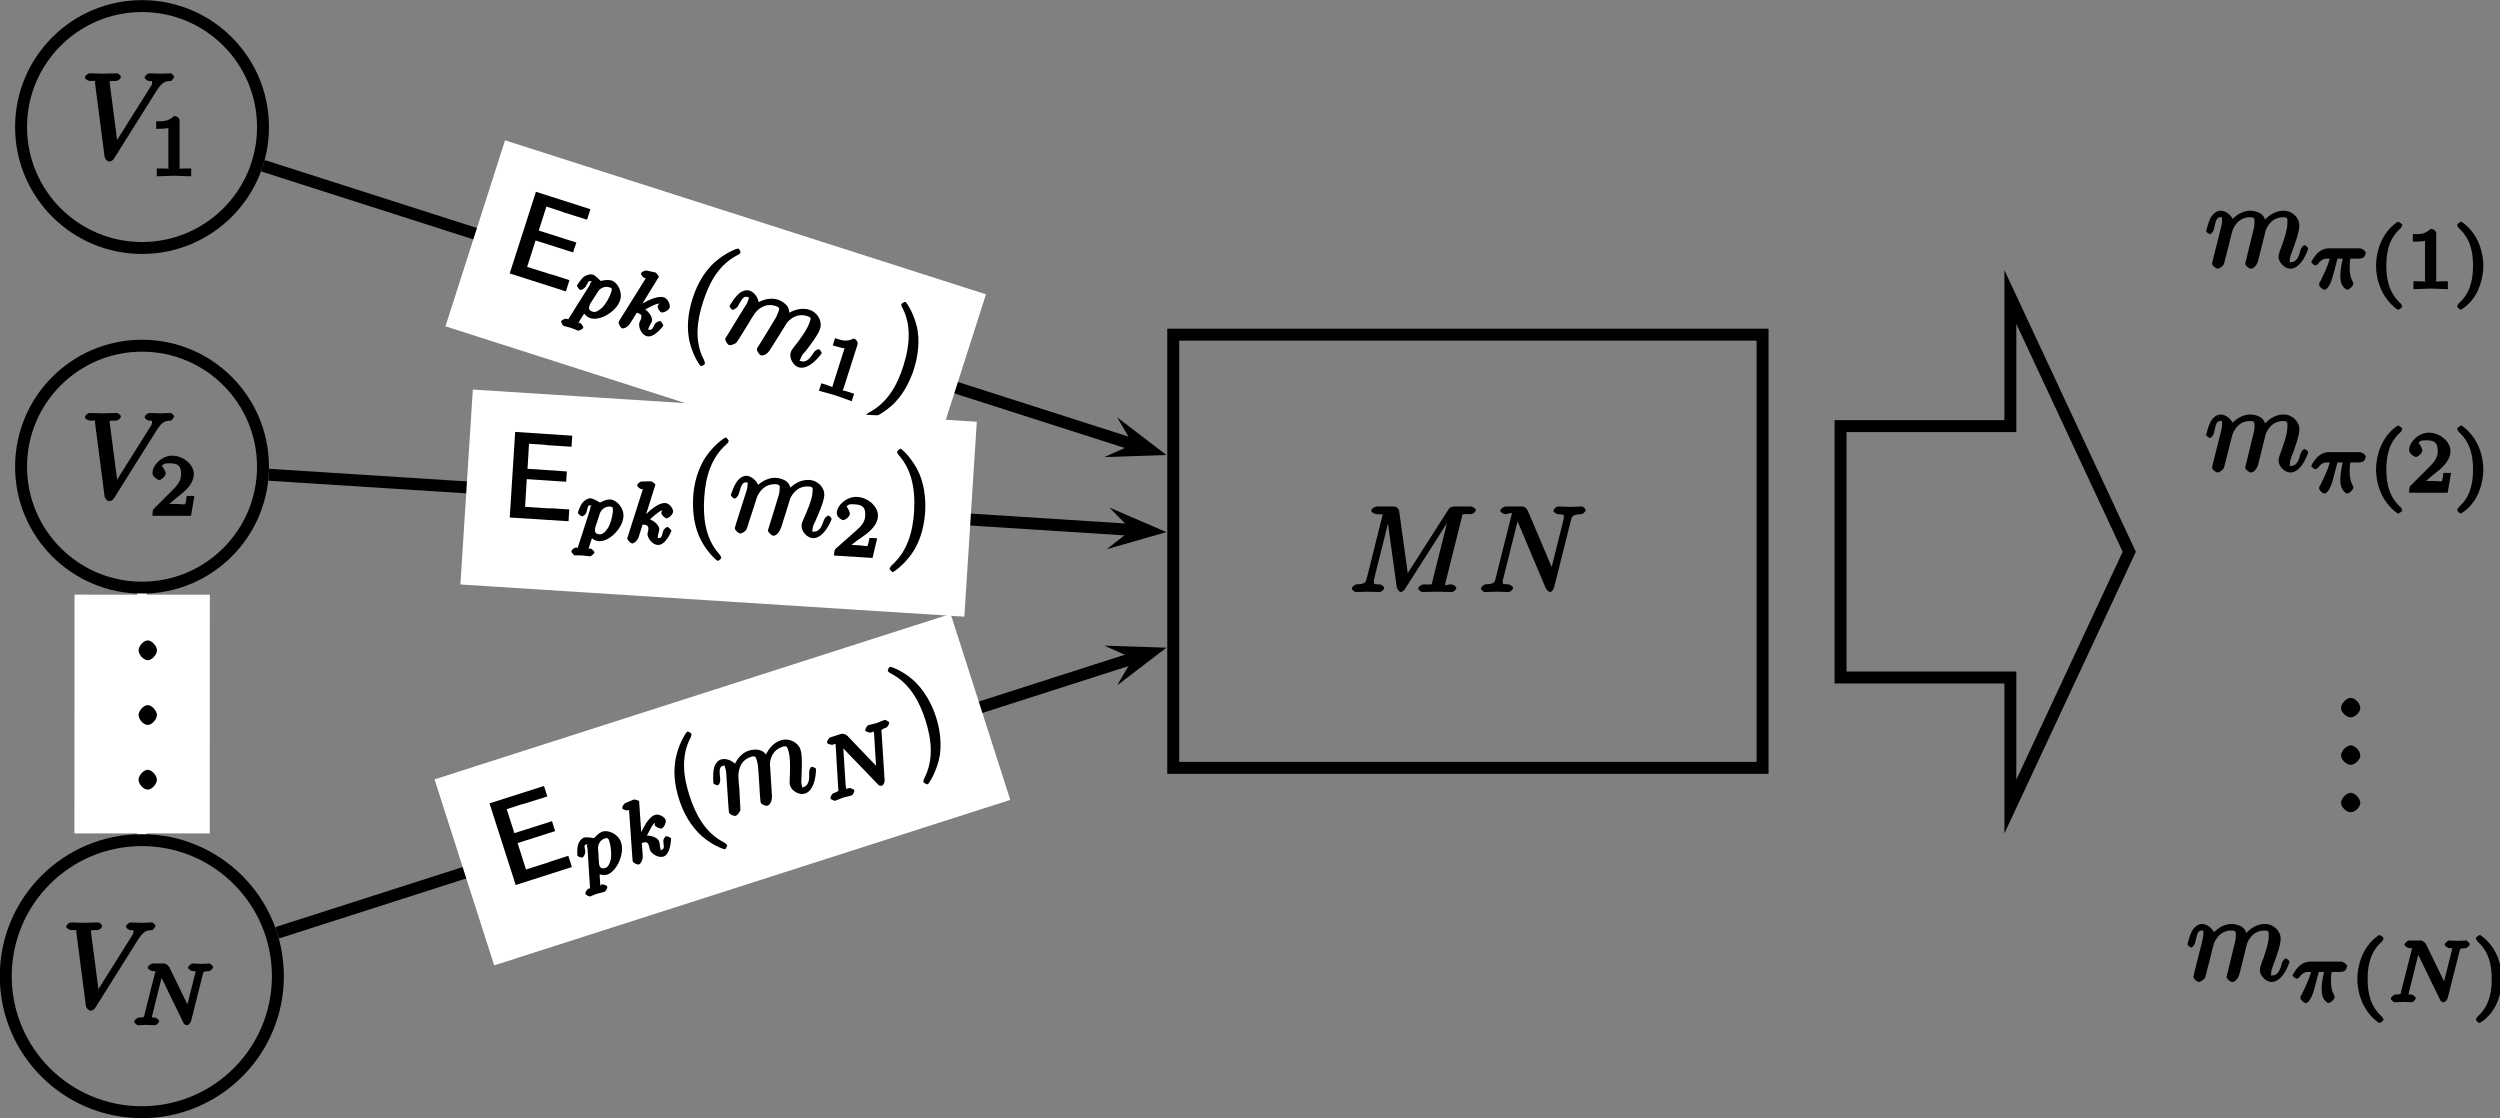 <?xml version="1.0" encoding="UTF-8"?>
<svg xmlns="http://www.w3.org/2000/svg" xmlns:xlink="http://www.w3.org/1999/xlink" width="208.64pt" height="93.31pt" viewBox="0 0 208.64 93.31" version="1.1">
<rect x="0" y="0" width="208.64" height="93.31" fill="#808080" stroke="none"/>
<defs>
<g>
<symbol overflow="visible" id="glyph0-0">
<path style="stroke:none;" d=""/>
</symbol>
<symbol overflow="visible" id="glyph0-1">
<path style="stroke:none;" d="M 9.406 -6.203 C 9.484 -6.562 9.344 -6.5 10.094 -6.5 C 10.312 -6.5 10.578 -6.656 10.578 -6.859 C 10.578 -6.969 10.312 -7.141 10.141 -7.141 L 8.828 -7.141 C 8.562 -7.141 8.422 -7.094 8.297 -6.891 L 4.672 -1.219 L 4.969 -1.094 L 4.188 -6.734 C 4.156 -6.969 3.969 -7.141 3.703 -7.141 L 2.344 -7.141 C 2.156 -7.141 1.859 -6.969 1.859 -6.781 C 1.859 -6.656 2.141 -6.5 2.328 -6.5 C 2.469 -6.5 2.641 -6.484 2.766 -6.484 C 2.922 -6.453 2.797 -6.594 2.797 -6.484 C 2.797 -6.438 2.797 -6.406 2.766 -6.297 L 1.5 -1.219 C 1.391 -0.812 1.406 -0.672 0.594 -0.641 C 0.547 -0.641 0.234 -0.453 0.234 -0.281 C 0.234 -0.188 0.484 0 0.562 0 C 0.875 0 1.219 -0.031 1.562 -0.031 C 1.891 -0.031 2.25 0 2.578 0 C 2.625 0 2.938 -0.156 2.938 -0.359 C 2.938 -0.469 2.656 -0.641 2.578 -0.641 C 2.016 -0.641 2.078 -0.672 2.078 -0.906 C 2.078 -0.984 2.078 -1.031 2.109 -1.141 L 3.422 -6.406 L 3.156 -6.406 L 3.984 -0.391 C 4 -0.266 4.203 0 4.312 0 C 4.422 0 4.609 -0.156 4.656 -0.234 L 8.641 -6.484 L 8.359 -6.484 L 6.969 -0.938 C 6.875 -0.547 7.031 -0.641 6.234 -0.641 C 6.078 -0.641 5.781 -0.469 5.781 -0.281 C 5.781 -0.156 6.078 0 6.109 0 C 6.391 0 7.062 -0.031 7.344 -0.031 C 7.75 -0.031 8.188 0 8.594 0 C 8.656 0 8.953 -0.156 8.953 -0.359 C 8.953 -0.469 8.688 -0.641 8.5 -0.641 C 8.141 -0.641 8.031 -0.469 8.031 -0.641 C 8.031 -0.688 8.031 -0.703 8.078 -0.891 Z M 9.406 -6.203 "/>
</symbol>
<symbol overflow="visible" id="glyph0-2">
<path style="stroke:none;" d="M 7.703 -5.922 C 7.812 -6.312 7.812 -6.469 8.609 -6.5 C 8.656 -6.5 8.953 -6.672 8.953 -6.859 C 8.953 -6.875 8.781 -7.141 8.656 -7.141 C 8.328 -7.141 7.969 -7.109 7.641 -7.109 C 7.312 -7.109 6.953 -7.141 6.625 -7.141 C 6.562 -7.141 6.266 -6.969 6.266 -6.766 C 6.266 -6.656 6.547 -6.5 6.625 -6.5 C 7.203 -6.484 7.125 -6.438 7.125 -6.219 C 7.125 -6.188 7.109 -6.047 7.094 -6.016 L 5.984 -1.578 L 6.328 -1.578 L 4.125 -6.781 C 4.047 -6.953 3.875 -7.141 3.641 -7.141 L 2.297 -7.141 C 2.109 -7.141 1.828 -6.969 1.828 -6.766 C 1.828 -6.656 2.109 -6.5 2.297 -6.5 C 2.344 -6.5 2.797 -6.656 2.797 -6.562 L 1.453 -1.219 C 1.359 -0.812 1.359 -0.672 0.562 -0.641 C 0.5 -0.641 0.203 -0.453 0.203 -0.266 C 0.203 -0.203 0.438 0 0.516 0 C 0.844 0 1.188 -0.031 1.516 -0.031 C 1.859 -0.031 2.219 0 2.547 0 C 2.594 0 2.891 -0.156 2.891 -0.359 C 2.891 -0.453 2.625 -0.641 2.516 -0.641 C 1.938 -0.656 2.031 -0.703 2.031 -0.906 C 2.031 -0.984 2.047 -1.031 2.078 -1.141 L 3.391 -6.406 L 3.094 -6.297 C 3.125 -6.234 3.125 -6.203 3.172 -6.125 L 5.609 -0.344 C 5.688 -0.172 5.891 0 5.984 0 C 6.094 0 6.266 -0.188 6.312 -0.375 Z M 7.703 -5.922 "/>
</symbol>
<symbol overflow="visible" id="glyph0-3">
<path style="stroke:none;" d="M 6.375 -5.719 C 6.875 -6.5 7.172 -6.484 7.531 -6.5 C 7.656 -6.516 7.828 -6.844 7.828 -6.844 C 7.828 -6.922 7.609 -7.141 7.531 -7.141 C 7.281 -7.141 6.984 -7.109 6.719 -7.109 C 6.391 -7.109 6.047 -7.141 5.734 -7.141 C 5.672 -7.141 5.359 -6.969 5.359 -6.781 C 5.359 -6.672 5.625 -6.5 5.703 -6.5 C 5.969 -6.484 5.984 -6.547 5.984 -6.328 C 5.984 -6.188 5.828 -5.969 5.828 -5.984 L 2.828 -1.203 L 3.125 -1.094 L 2.438 -6.359 C 2.438 -6.531 2.5 -6.5 2.953 -6.5 C 3.094 -6.5 3.375 -6.656 3.375 -6.859 C 3.375 -6.953 3.125 -7.141 3.078 -7.141 C 2.672 -7.141 2.25 -7.109 1.828 -7.109 C 1.656 -7.109 1.469 -7.125 1.281 -7.125 C 1.109 -7.125 0.922 -7.141 0.75 -7.141 C 0.672 -7.141 0.375 -6.969 0.375 -6.781 C 0.375 -6.656 0.641 -6.5 0.812 -6.5 C 1.359 -6.5 1.203 -6.562 1.219 -6.312 L 2.016 -0.172 C 2.047 0.031 2.266 0.219 2.391 0.219 C 2.547 0.219 2.719 0.125 2.797 -0.016 Z M 6.375 -5.719 "/>
</symbol>
<symbol overflow="visible" id="glyph0-4">
<path style="stroke:none;" d="M 0.703 -0.75 C 0.672 -0.594 0.609 -0.375 0.609 -0.312 C 0.609 -0.141 0.922 0.109 1.078 0.109 C 1.203 0.109 1.547 -0.125 1.594 -0.281 C 1.578 -0.234 1.75 -0.812 1.797 -1.062 L 2.031 -1.969 C 2.078 -2.188 2.141 -2.406 2.188 -2.625 C 2.234 -2.797 2.312 -3.094 2.328 -3.125 C 2.469 -3.438 2.828 -4.188 3.781 -4.188 C 4.234 -4.188 4.141 -3.984 4.141 -3.656 C 4.141 -3.406 4.062 -3.125 3.984 -2.828 L 3.703 -1.672 L 3.516 -0.906 C 3.469 -0.703 3.375 -0.375 3.375 -0.312 C 3.375 -0.141 3.703 0.109 3.844 0.109 C 4.156 0.109 4.391 -0.297 4.469 -0.625 C 4.609 -1.172 4.969 -2.625 5.062 -3.016 C 5.094 -3.156 5.453 -4.188 6.547 -4.188 C 6.969 -4.188 6.891 -4 6.891 -3.656 C 6.891 -3.078 6.484 -1.938 6.281 -1.422 C 6.188 -1.172 6.156 -1.062 6.156 -0.875 C 6.156 -0.406 6.672 0.109 7.141 0.109 C 8.078 0.109 8.625 -1.5 8.625 -1.578 C 8.625 -1.688 8.359 -1.859 8.328 -1.859 C 8.234 -1.859 8.062 -1.656 8 -1.5 C 7.859 -0.984 7.719 -0.438 7.172 -0.438 C 7 -0.438 7.094 -0.375 7.094 -0.594 C 7.094 -0.844 7.188 -1.094 7.281 -1.312 C 7.469 -1.828 7.891 -2.938 7.891 -3.5 C 7.891 -4.141 7.312 -4.734 6.562 -4.734 C 5.828 -4.734 5.188 -4.25 4.812 -3.719 L 5.109 -3.594 C 5.109 -3.734 5.031 -4.188 4.75 -4.422 C 4.5 -4.641 4.062 -4.734 3.812 -4.734 C 2.906 -4.734 2.297 -4.047 2.125 -3.812 L 2.422 -3.703 C 2.375 -4.266 1.781 -4.734 1.328 -4.734 C 0.875 -4.734 0.562 -4.297 0.469 -4.109 C 0.297 -3.766 0.109 -3.062 0.109 -3.031 C 0.109 -2.938 0.391 -2.766 0.406 -2.766 C 0.516 -2.766 0.688 -2.938 0.75 -3.156 C 0.922 -3.875 0.953 -4.188 1.312 -4.188 C 1.469 -4.188 1.438 -4.266 1.438 -3.891 C 1.438 -3.672 1.406 -3.562 1.281 -3.047 Z M 0.703 -0.75 "/>
</symbol>
<symbol overflow="visible" id="glyph1-0">
<path style="stroke:none;" d=""/>
</symbol>
<symbol overflow="visible" id="glyph1-1">
<path style="stroke:none;" d="M 2.516 -4.625 C 2.516 -4.812 2.328 -5.016 2.047 -5.016 C 1.547 -4.516 1.047 -4.578 0.562 -4.578 L 0.562 -3.938 C 0.922 -3.938 1.516 -3.984 1.578 -4.016 L 1.578 -0.766 C 1.578 -0.531 1.766 -0.641 1.078 -0.641 L 0.609 -0.641 L 0.609 0.016 C 0.938 0 1.797 -0.031 2.047 -0.031 C 2.266 -0.031 3.141 0 3.484 0.016 L 3.484 -0.641 L 3.031 -0.641 C 2.328 -0.641 2.516 -0.531 2.516 -0.766 Z M 2.516 -4.625 "/>
</symbol>
<symbol overflow="visible" id="glyph1-2">
<path style="stroke:none;" d="M 3.516 -1.656 L 3.109 -1.656 C 3.062 -1.312 3.047 -1.031 2.969 -0.969 C 2.906 -0.922 2.516 -0.984 2.406 -0.984 L 1.125 -0.984 L 1.266 -0.641 C 2 -1.297 2.234 -1.484 2.656 -1.812 C 3.172 -2.234 3.703 -2.797 3.703 -3.469 C 3.703 -4.312 2.781 -5.016 1.891 -5.016 C 1.031 -5.016 0.25 -4.219 0.25 -3.578 C 0.25 -3.219 0.734 -2.984 0.812 -2.984 C 0.969 -2.984 1.359 -3.297 1.359 -3.547 C 1.359 -3.672 1.125 -4.125 1.031 -4.125 C 1.172 -4.422 1.453 -4.375 1.781 -4.375 C 2.484 -4.375 2.641 -4.031 2.641 -3.469 C 2.641 -2.859 2.266 -2.516 2.047 -2.266 L 0.375 -0.594 C 0.297 -0.531 0.25 -0.391 0.25 0 L 3.469 0 L 3.75 -1.656 Z M 3.516 -1.656 "/>
</symbol>
<symbol overflow="visible" id="glyph1-3">
<path style="stroke:none;" d="M 2.328 -5.547 C 1.016 -4.625 0.609 -3.016 0.609 -1.938 C 0.609 -0.969 0.953 0.703 2.422 1.734 C 2.531 1.734 2.797 1.547 2.797 1.453 C 2.797 1.422 2.719 1.266 2.672 1.219 C 1.75 0.391 1.469 -0.672 1.469 -1.938 C 1.469 -3.812 2.125 -4.594 2.703 -5.109 C 2.719 -5.141 2.797 -5.297 2.797 -5.344 C 2.797 -5.422 2.531 -5.609 2.422 -5.609 Z M 2.328 -5.547 "/>
</symbol>
<symbol overflow="visible" id="glyph1-4">
<path style="stroke:none;" d="M 0.625 -5.609 C 0.578 -5.609 0.297 -5.422 0.297 -5.344 C 0.297 -5.297 0.375 -5.141 0.422 -5.094 C 1.016 -4.547 1.625 -3.75 1.625 -1.938 C 1.625 -0.484 1.234 0.484 0.484 1.156 C 0.359 1.281 0.297 1.422 0.297 1.453 C 0.297 1.484 0.516 1.734 0.578 1.734 C 0.672 1.734 1.469 1.219 1.922 0.344 C 2.234 -0.234 2.484 -1.125 2.484 -1.938 C 2.484 -2.922 2.141 -4.578 0.672 -5.609 Z M 0.625 -5.609 "/>
</symbol>
<symbol overflow="visible" id="glyph2-0">
<path style="stroke:none;" d=""/>
</symbol>
<symbol overflow="visible" id="glyph2-1">
<path style="stroke:none;" d="M 6 -4.188 C 6.062 -4.453 6 -4.5 6.547 -4.516 C 6.578 -4.516 6.875 -4.703 6.875 -4.859 C 6.875 -4.906 6.656 -5.156 6.578 -5.156 C 6.359 -5.156 6.094 -5.125 5.859 -5.125 C 5.688 -5.125 5.297 -5.156 5.125 -5.156 C 5.094 -5.156 4.781 -4.953 4.781 -4.797 C 4.781 -4.703 5.078 -4.516 5.141 -4.516 C 5.469 -4.5 5.391 -4.594 5.391 -4.422 C 5.391 -4.359 5.375 -4.328 5.359 -4.25 L 4.594 -1.219 L 4.984 -1.219 L 3.219 -4.844 C 3.156 -4.953 2.953 -5.156 2.781 -5.156 L 1.828 -5.156 C 1.703 -5.156 1.422 -4.953 1.422 -4.797 C 1.422 -4.703 1.688 -4.516 1.844 -4.516 C 1.984 -4.516 2.141 -4.5 2.062 -4.516 L 1.156 -0.938 C 1.094 -0.672 1.172 -0.656 0.625 -0.641 C 0.578 -0.641 0.281 -0.438 0.281 -0.297 C 0.281 -0.219 0.531 0 0.578 0 C 0.812 0 1.078 -0.031 1.312 -0.031 C 1.484 -0.031 1.875 0 2.047 0 C 2.125 0 2.375 -0.234 2.375 -0.344 C 2.375 -0.438 2.109 -0.641 2.031 -0.641 C 1.594 -0.656 1.781 -0.641 1.781 -0.734 C 1.781 -0.766 1.781 -0.797 1.812 -0.906 L 2.703 -4.484 L 2.312 -4.484 L 4.344 -0.312 L 4.406 -0.172 C 4.453 -0.062 4.625 0 4.703 0 C 4.812 0 5 -0.219 5.031 -0.344 Z M 6 -4.188 "/>
</symbol>
<symbol overflow="visible" id="glyph2-2">
<path style="stroke:none;" d="M 2.172 -2.531 L 2.75 -2.531 C 2.703 -2.312 2.547 -1.672 2.547 -1.125 C 2.547 -0.844 2.578 -0.656 2.625 -0.5 C 2.734 -0.156 3.016 0.062 3.125 0.062 C 3.297 0.062 3.641 -0.266 3.641 -0.438 C 3.641 -0.5 3.578 -0.656 3.531 -0.719 C 3.406 -0.984 3.328 -1.25 3.328 -1.812 C 3.328 -1.953 3.328 -2.234 3.391 -2.531 L 4.109 -2.531 C 4.234 -2.531 4.422 -2.578 4.5 -2.641 C 4.594 -2.703 4.672 -2.969 4.672 -3 C 4.672 -3.203 4.312 -3.391 4.188 -3.391 L 1.562 -3.391 C 1.281 -3.391 0.938 -3.266 0.625 -2.969 C 0.453 -2.812 0.125 -2.312 0.125 -2.25 C 0.125 -2.156 0.406 -1.969 0.438 -1.969 C 0.516 -1.969 0.641 -2.031 0.688 -2.094 C 1.047 -2.578 1.344 -2.531 1.5 -2.531 L 1.672 -2.531 C 1.516 -1.953 1.188 -1.266 1.062 -1.016 C 0.891 -0.625 0.875 -0.609 0.812 -0.547 C 0.781 -0.422 0.781 -0.391 0.781 -0.344 C 0.781 -0.234 1.047 0.062 1.219 0.062 C 1.484 0.062 1.75 -0.438 1.922 -1.062 L 2.312 -2.531 Z M 2.172 -2.531 "/>
</symbol>
<symbol overflow="visible" id="glyph3-0">
<path style="stroke:none;" d=""/>
</symbol>
<symbol overflow="visible" id="glyph3-1">
<path style="stroke:none;" d="M 3.125 2.484 C 3.469 2.484 3.891 2.016 3.891 1.656 C 3.891 1.312 3.469 0.828 3.125 0.828 C 2.766 0.828 2.359 1.312 2.359 1.656 C 2.359 2.016 2.766 2.484 3.125 2.484 Z M 3.125 2.484 "/>
</symbol>
<symbol overflow="visible" id="glyph4-0">
<path style="stroke:none;" d=""/>
</symbol>
<symbol overflow="visible" id="glyph4-1">
<path style="stroke:none;" d="M 6.062 -1.641 L 6.297 -2.344 L 3.156 -3.344 L 3.797 -5.344 L 4.953 -4.969 C 5.062 -4.938 5.188 -4.891 5.297 -4.844 L 7.188 -4.25 L 7.469 -5.125 L 2.922 -6.578 L 0.734 0.234 L 5.422 1.734 L 5.719 0.797 L 4.359 0.359 C 4.234 0.328 4.141 0.312 4.016 0.266 L 2.188 -0.312 L 2.891 -2.516 L 6.031 -1.516 Z M 6.062 -1.641 "/>
</symbol>
<symbol overflow="visible" id="glyph5-0">
<path style="stroke:none;" d=""/>
</symbol>
<symbol overflow="visible" id="glyph5-1">
<path style="stroke:none;" d="M 0.375 0.812 C 0.266 0.984 0.469 0.891 0.219 0.812 C 0.125 0.781 -0.203 0.891 -0.25 1.047 C -0.266 1.109 -0.109 1.391 -0.062 1.406 C 0.109 1.469 0.344 1.5 0.516 1.562 C 0.719 1.625 0.969 1.734 1.172 1.812 C 1.203 1.812 1.547 1.703 1.594 1.578 C 1.625 1.469 1.438 1.203 1.312 1.156 C 1.188 1.125 1.125 1.312 1.156 1.234 C 1.172 1.203 1.266 1.062 1.312 0.953 L 1.875 0.062 L 1.516 0.094 C 1.562 0.281 1.828 0.656 2.188 0.766 C 2.984 1.031 4.375 0.219 4.672 -0.734 C 4.891 -1.391 4.484 -2.203 3.969 -2.375 C 3.531 -2.5 2.938 -2.297 3.047 -2.344 C 3.047 -2.344 2.609 -2.797 2.422 -2.859 C 2.141 -2.953 1.781 -2.797 1.625 -2.672 C 1.406 -2.484 1.094 -2.016 1.078 -1.969 C 1.047 -1.891 1.266 -1.609 1.328 -1.594 C 1.438 -1.562 1.688 -1.703 1.797 -1.859 C 2.047 -2.281 2 -2.375 2.219 -2.312 C 2.422 -2.234 2.219 -2.25 2.188 -2.172 C 2.172 -2.094 2.156 -2.047 2.109 -1.953 Z M 2.828 -1.453 C 2.969 -1.688 3.344 -1.938 3.766 -1.812 C 4.062 -1.719 4 -1.641 3.891 -1.297 C 3.781 -0.953 3.453 -0.406 3.219 -0.156 C 2.75 0.281 2.531 0.281 2.359 0.219 C 1.906 0.078 2.125 -0.266 2.156 -0.359 C 2.156 -0.391 2.156 -0.391 2.188 -0.453 Z M 2.828 -1.453 "/>
</symbol>
<symbol overflow="visible" id="glyph5-2">
<path style="stroke:none;" d="M 3.828 -3.844 C 3.859 -3.859 3.891 -3.906 3.891 -3.938 C 3.922 -4.031 3.688 -4.297 3.625 -4.328 L 2.891 -4.484 C 2.797 -4.516 2.469 -4.406 2.422 -4.25 C 2.391 -4.172 2.594 -3.906 2.688 -3.875 C 3 -3.781 2.859 -3.969 2.844 -3.906 C 2.828 -3.875 2.766 -3.797 2.766 -3.766 L 0.609 -0.312 C 0.578 -0.234 0.562 -0.219 0.547 -0.172 C 0.516 -0.047 0.719 0.297 0.828 0.328 C 1.047 0.406 1.391 0.109 1.469 -0.016 L 2.062 -0.969 C 2.266 -0.891 2.547 -0.859 2.422 -0.484 C 2.422 -0.438 2.406 -0.422 2.359 -0.328 C 2.312 -0.234 2.312 -0.219 2.281 -0.141 C 2.172 0.203 2.453 0.859 2.875 0.984 C 3.5 1.188 4.266 0.141 4.266 0.125 C 4.297 0.031 4.094 -0.234 4.047 -0.266 C 3.922 -0.297 3.672 -0.156 3.594 -0.062 C 3.422 0.25 3.359 0.547 3.062 0.438 C 2.922 0.406 2.984 0.531 3.062 0.281 C 3.078 0.25 3.109 0.141 3.203 -0.016 C 3.25 -0.109 3.297 -0.172 3.312 -0.219 C 3.469 -0.719 2.797 -1.312 2.406 -1.469 L 2.422 -1.125 C 2.469 -1.125 2.688 -1.188 3.141 -1.438 C 3.562 -1.641 3.812 -1.797 4.141 -1.688 C 4.25 -1.656 4.172 -1.672 4.141 -1.922 C 4.266 -1.906 3.859 -1.703 3.812 -1.547 C 3.75 -1.375 4.016 -1.016 4.109 -1 C 4.266 -0.938 4.734 -1.156 4.812 -1.391 C 4.875 -1.641 4.656 -2.141 4.344 -2.25 C 4.016 -2.359 3.484 -2.219 2.969 -1.969 C 2.469 -1.719 2.422 -1.672 2.5 -1.672 Z M 3.828 -3.844 "/>
</symbol>
<symbol overflow="visible" id="glyph6-0">
<path style="stroke:none;" d=""/>
</symbol>
<symbol overflow="visible" id="glyph6-1">
<path style="stroke:none;" d="M 2.609 3.188 C 2.625 3.156 2.641 3.016 2.516 2.781 C 1.703 1.219 2 -0.547 2.469 -2 C 3 -3.656 3.797 -5.109 5.344 -5.906 C 5.516 -5.984 5.578 -6.078 5.594 -6.109 C 5.609 -6.188 5.484 -6.438 5.422 -6.453 C 5.328 -6.5 4.062 -6 3.109 -4.984 C 2.281 -4.094 1.844 -3.062 1.594 -2.281 C 1.359 -1.531 1.078 -0.359 1.266 0.891 C 1.453 2.234 2.188 3.312 2.281 3.359 C 2.344 3.375 2.594 3.25 2.609 3.188 Z M 2.609 3.188 "/>
</symbol>
<symbol overflow="visible" id="glyph6-2">
<path style="stroke:none;" d="M 3.719 -1.609 C 3.953 -2.344 4.219 -3.531 4.047 -4.75 C 3.844 -6.109 3.109 -7.203 3.016 -7.234 C 2.953 -7.25 2.688 -7.109 2.672 -7.047 C 2.656 -7.016 2.672 -6.891 2.797 -6.672 C 3.422 -5.422 3.469 -3.875 2.844 -1.891 C 2.328 -0.266 1.516 1.203 -0.062 2.016 C -0.203 2.109 -0.297 2.219 -0.312 2.25 C -0.328 2.312 -0.188 2.562 -0.125 2.578 C -0.031 2.609 1.234 2.141 2.188 1.109 C 3.016 0.219 3.453 -0.797 3.719 -1.609 Z M 3.719 -1.609 "/>
</symbol>
<symbol overflow="visible" id="glyph7-0">
<path style="stroke:none;" d=""/>
</symbol>
<symbol overflow="visible" id="glyph7-1">
<path style="stroke:none;" d="M 0.906 -0.5 C 0.828 -0.359 0.688 -0.172 0.672 -0.109 C 0.625 0.047 0.844 0.391 1 0.438 C 1.109 0.469 1.5 0.344 1.594 0.219 C 1.578 0.266 1.922 -0.25 2.047 -0.469 L 2.531 -1.25 C 2.656 -1.438 2.766 -1.641 2.875 -1.828 C 2.984 -1.969 3.141 -2.25 3.172 -2.266 C 3.391 -2.531 3.969 -3.125 4.875 -2.828 C 5.312 -2.688 5.156 -2.531 5.047 -2.219 C 4.969 -1.984 4.828 -1.734 4.656 -1.469 L 4.047 -0.469 L 3.625 0.219 C 3.516 0.391 3.328 0.672 3.312 0.734 C 3.266 0.891 3.5 1.234 3.625 1.281 C 3.922 1.375 4.281 1.062 4.438 0.766 C 4.75 0.297 5.531 -0.984 5.75 -1.328 C 5.812 -1.453 6.469 -2.328 7.516 -1.984 C 7.922 -1.859 7.781 -1.719 7.672 -1.391 C 7.5 -0.844 6.766 0.141 6.422 0.562 C 6.25 0.781 6.188 0.859 6.125 1.047 C 5.984 1.484 6.328 2.141 6.766 2.281 C 7.656 2.578 8.672 1.203 8.703 1.125 C 8.734 1.016 8.531 0.781 8.5 0.781 C 8.406 0.75 8.172 0.875 8.078 1.016 C 7.781 1.453 7.484 1.938 6.969 1.766 C 6.812 1.719 6.859 1.797 6.938 1.594 C 7 1.359 7.172 1.141 7.344 0.969 C 7.672 0.547 8.406 -0.391 8.578 -0.922 C 8.781 -1.531 8.406 -2.281 7.688 -2.516 C 6.984 -2.734 6.234 -2.469 5.719 -2.078 L 5.953 -1.859 C 6 -2 6.078 -2.453 5.875 -2.766 C 5.703 -3.047 5.312 -3.281 5.062 -3.359 C 4.203 -3.625 3.422 -3.156 3.188 -2.984 L 3.438 -2.797 C 3.562 -3.344 3.141 -3.969 2.703 -4.109 C 2.266 -4.25 1.844 -3.922 1.703 -3.766 C 1.422 -3.5 1.047 -2.891 1.031 -2.859 C 1 -2.766 1.219 -2.516 1.234 -2.516 C 1.328 -2.484 1.547 -2.594 1.688 -2.766 C 2.062 -3.406 2.188 -3.688 2.531 -3.578 C 2.688 -3.531 2.672 -3.625 2.562 -3.266 C 2.5 -3.062 2.438 -2.969 2.141 -2.516 Z M 0.906 -0.5 "/>
</symbol>
<symbol overflow="visible" id="glyph8-0">
<path style="stroke:none;" d=""/>
</symbol>
<symbol overflow="visible" id="glyph8-1">
<path style="stroke:none;" d="M 3.797 -3.641 C 3.859 -3.812 3.75 -4.078 3.484 -4.156 C 2.844 -3.828 2.391 -4.047 1.922 -4.188 L 1.734 -3.578 C 2.078 -3.469 2.656 -3.328 2.719 -3.344 L 1.734 -0.25 C 1.656 -0.016 1.891 -0.078 1.234 -0.281 L 0.781 -0.422 L 0.578 0.203 C 0.891 0.281 1.734 0.516 1.969 0.594 C 2.172 0.656 2.984 0.953 3.312 1.078 L 3.516 0.453 L 3.094 0.312 C 2.422 0.094 2.547 0.266 2.625 0.031 Z M 3.797 -3.641 "/>
</symbol>
<symbol overflow="visible" id="glyph9-0">
<path style="stroke:none;" d=""/>
</symbol>
<symbol overflow="visible" id="glyph9-1">
<path style="stroke:none;" d="M 5.484 -3.062 L 5.531 -3.797 L 2.25 -4.016 L 2.375 -6.109 L 3.594 -6.031 C 3.703 -6.016 3.828 -6 3.953 -5.984 L 5.922 -5.859 L 5.984 -6.781 L 1.219 -7.094 L 0.766 0.047 L 5.672 0.359 L 5.734 -0.625 L 4.312 -0.719 C 4.188 -0.719 4.078 -0.719 3.953 -0.719 L 2.047 -0.844 L 2.188 -3.156 L 5.469 -2.938 Z M 5.484 -3.062 "/>
</symbol>
<symbol overflow="visible" id="glyph10-0">
<path style="stroke:none;" d=""/>
</symbol>
<symbol overflow="visible" id="glyph10-1">
<path style="stroke:none;" d="M 0.562 0.688 C 0.5 0.891 0.672 0.75 0.406 0.734 C 0.312 0.719 0.016 0.906 0.016 1.062 C 0 1.125 0.234 1.375 0.281 1.391 C 0.469 1.391 0.703 1.375 0.891 1.391 C 1.109 1.406 1.359 1.453 1.578 1.469 C 1.609 1.469 1.922 1.281 1.938 1.141 C 1.938 1.031 1.688 0.812 1.562 0.812 C 1.438 0.797 1.422 1 1.438 0.922 C 1.438 0.875 1.484 0.719 1.516 0.609 L 1.844 -0.406 L 1.516 -0.281 C 1.594 -0.125 1.938 0.188 2.312 0.203 C 3.156 0.266 4.297 -0.859 4.359 -1.859 C 4.406 -2.562 3.812 -3.234 3.266 -3.281 C 2.812 -3.297 2.297 -2.938 2.391 -3.031 C 2.391 -3.031 1.844 -3.359 1.641 -3.375 C 1.344 -3.391 1.047 -3.156 0.922 -2.984 C 0.75 -2.766 0.562 -2.219 0.562 -2.172 C 0.562 -2.078 0.828 -1.875 0.891 -1.875 C 1.016 -1.859 1.234 -2.062 1.281 -2.234 C 1.422 -2.719 1.375 -2.797 1.594 -2.781 C 1.812 -2.766 1.609 -2.734 1.594 -2.641 C 1.594 -2.562 1.594 -2.516 1.562 -2.406 Z M 2.391 -2.109 C 2.469 -2.375 2.781 -2.703 3.219 -2.688 C 3.531 -2.656 3.484 -2.562 3.469 -2.203 C 3.438 -1.844 3.266 -1.234 3.094 -0.938 C 2.734 -0.406 2.531 -0.359 2.344 -0.375 C 1.875 -0.391 2 -0.781 2 -0.875 C 2 -0.906 2 -0.906 2.016 -0.969 Z M 2.391 -2.109 "/>
</symbol>
<symbol overflow="visible" id="glyph10-2">
<path style="stroke:none;" d="M 2.797 -4.656 C 2.812 -4.688 2.828 -4.734 2.828 -4.766 C 2.844 -4.859 2.531 -5.062 2.453 -5.062 L 1.703 -5.047 C 1.609 -5.062 1.312 -4.875 1.312 -4.719 C 1.297 -4.625 1.562 -4.422 1.656 -4.406 C 1.984 -4.391 1.812 -4.547 1.812 -4.484 C 1.812 -4.453 1.766 -4.359 1.766 -4.328 L 0.531 -0.453 C 0.5 -0.359 0.5 -0.344 0.484 -0.297 C 0.484 -0.172 0.766 0.109 0.891 0.125 C 1.109 0.141 1.375 -0.234 1.422 -0.359 L 1.766 -1.453 C 1.984 -1.422 2.266 -1.453 2.25 -1.062 C 2.25 -1.016 2.25 -0.984 2.219 -0.891 C 2.188 -0.781 2.188 -0.766 2.172 -0.688 C 2.156 -0.312 2.594 0.234 3.031 0.25 C 3.688 0.297 4.172 -0.906 4.172 -0.922 C 4.172 -1.016 3.906 -1.234 3.859 -1.25 C 3.734 -1.25 3.516 -1.047 3.484 -0.922 C 3.375 -0.578 3.391 -0.297 3.078 -0.328 C 2.938 -0.328 3.031 -0.219 3.047 -0.484 C 3.047 -0.516 3.047 -0.625 3.109 -0.797 C 3.125 -0.906 3.156 -0.969 3.156 -1.016 C 3.188 -1.531 2.406 -1.953 1.984 -2.016 L 2.078 -1.688 C 2.109 -1.703 2.328 -1.812 2.703 -2.172 C 3.062 -2.453 3.266 -2.672 3.609 -2.656 C 3.734 -2.656 3.656 -2.656 3.562 -2.875 C 3.688 -2.906 3.328 -2.609 3.328 -2.438 C 3.312 -2.25 3.656 -1.984 3.75 -1.969 C 3.922 -1.969 4.297 -2.281 4.312 -2.531 C 4.328 -2.781 4 -3.234 3.656 -3.25 C 3.312 -3.266 2.844 -3.016 2.406 -2.641 C 1.984 -2.281 1.938 -2.219 2.031 -2.234 Z M 2.797 -4.656 "/>
</symbol>
<symbol overflow="visible" id="glyph11-0">
<path style="stroke:none;" d=""/>
</symbol>
<symbol overflow="visible" id="glyph11-1">
<path style="stroke:none;" d="M 3.328 2.453 C 3.328 2.422 3.297 2.281 3.125 2.094 C 1.953 0.766 1.812 -1.016 1.906 -2.547 C 2.016 -4.266 2.453 -5.875 3.766 -7.031 C 3.891 -7.141 3.953 -7.266 3.953 -7.297 C 3.953 -7.375 3.766 -7.594 3.703 -7.594 C 3.594 -7.594 2.469 -6.812 1.797 -5.578 C 1.219 -4.516 1.031 -3.438 0.984 -2.609 C 0.938 -1.828 0.969 -0.609 1.438 0.547 C 1.953 1.812 2.938 2.703 3.047 2.703 C 3.109 2.703 3.328 2.516 3.328 2.453 Z M 3.328 2.453 "/>
</symbol>
<symbol overflow="visible" id="glyph11-2">
<path style="stroke:none;" d="M 3.219 -2.469 C 3.266 -3.234 3.234 -4.438 2.766 -5.594 C 2.234 -6.859 1.266 -7.75 1.172 -7.75 C 1.109 -7.766 0.875 -7.547 0.875 -7.484 C 0.875 -7.453 0.906 -7.328 1.078 -7.141 C 2 -6.078 2.422 -4.578 2.297 -2.516 C 2.188 -0.812 1.75 0.797 0.438 1.969 C 0.312 2.094 0.25 2.234 0.25 2.266 C 0.25 2.328 0.453 2.531 0.516 2.547 C 0.609 2.547 1.719 1.766 2.391 0.547 C 2.984 -0.516 3.156 -1.625 3.219 -2.469 Z M 3.219 -2.469 "/>
</symbol>
<symbol overflow="visible" id="glyph12-0">
<path style="stroke:none;" d=""/>
</symbol>
<symbol overflow="visible" id="glyph12-1">
<path style="stroke:none;" d="M 0.75 -0.703 C 0.703 -0.547 0.641 -0.344 0.625 -0.281 C 0.625 -0.109 0.922 0.172 1.078 0.172 C 1.203 0.188 1.562 -0.031 1.609 -0.188 C 1.594 -0.141 1.797 -0.703 1.859 -0.953 L 2.156 -1.844 C 2.219 -2.062 2.297 -2.266 2.359 -2.484 C 2.406 -2.656 2.516 -2.953 2.531 -2.984 C 2.688 -3.281 3.094 -3.984 4.047 -3.938 C 4.484 -3.906 4.375 -3.703 4.359 -3.391 C 4.344 -3.141 4.25 -2.859 4.156 -2.578 L 3.812 -1.438 L 3.578 -0.688 C 3.516 -0.484 3.406 -0.156 3.391 -0.094 C 3.391 0.078 3.703 0.344 3.828 0.359 C 4.141 0.375 4.391 -0.016 4.5 -0.344 C 4.672 -0.875 5.125 -2.312 5.234 -2.688 C 5.281 -2.828 5.703 -3.828 6.797 -3.75 C 7.219 -3.734 7.125 -3.547 7.109 -3.219 C 7.078 -2.641 6.594 -1.531 6.359 -1.016 C 6.25 -0.781 6.203 -0.672 6.203 -0.484 C 6.172 -0.016 6.656 0.531 7.125 0.562 C 8.062 0.625 8.703 -0.953 8.703 -1.031 C 8.719 -1.141 8.469 -1.328 8.438 -1.328 C 8.344 -1.328 8.156 -1.141 8.078 -0.984 C 7.906 -0.484 7.734 0.047 7.188 0.016 C 7.016 0.016 7.109 0.078 7.109 -0.141 C 7.125 -0.391 7.234 -0.641 7.344 -0.844 C 7.562 -1.359 8.062 -2.438 8.094 -3 C 8.141 -3.625 7.594 -4.25 6.844 -4.297 C 6.109 -4.344 5.438 -3.906 5.031 -3.406 L 5.328 -3.266 C 5.328 -3.406 5.281 -3.844 5.016 -4.109 C 4.781 -4.344 4.344 -4.453 4.109 -4.469 C 3.203 -4.531 2.547 -3.891 2.375 -3.672 L 2.656 -3.547 C 2.641 -4.094 2.078 -4.609 1.625 -4.641 C 1.172 -4.656 0.844 -4.25 0.734 -4.062 C 0.531 -3.75 0.297 -3.062 0.297 -3.031 C 0.297 -2.938 0.562 -2.734 0.578 -2.734 C 0.688 -2.734 0.875 -2.891 0.953 -3.109 C 1.172 -3.797 1.219 -4.109 1.578 -4.094 C 1.734 -4.078 1.703 -4.156 1.688 -3.781 C 1.672 -3.578 1.641 -3.469 1.469 -2.969 Z M 0.75 -0.703 "/>
</symbol>
<symbol overflow="visible" id="glyph13-0">
<path style="stroke:none;" d=""/>
</symbol>
<symbol overflow="visible" id="glyph13-1">
<path style="stroke:none;" d="M 3.625 -1.438 L 3.219 -1.453 C 3.141 -1.125 3.109 -0.844 3.031 -0.781 C 2.969 -0.734 2.578 -0.828 2.469 -0.828 L 1.188 -0.906 L 1.312 -0.562 C 2.078 -1.172 2.328 -1.344 2.766 -1.641 C 3.312 -2.031 3.875 -2.562 3.922 -3.234 C 3.984 -4.062 3.094 -4.828 2.203 -4.875 C 1.344 -4.938 0.516 -4.188 0.484 -3.562 C 0.453 -3.203 0.922 -2.938 1 -2.938 C 1.156 -2.922 1.562 -3.203 1.578 -3.453 C 1.594 -3.578 1.391 -4.031 1.297 -4.047 C 1.453 -4.328 1.734 -4.266 2.062 -4.25 C 2.766 -4.203 2.891 -3.844 2.859 -3.297 C 2.828 -2.688 2.422 -2.375 2.188 -2.141 L 0.406 -0.562 C 0.328 -0.516 0.281 -0.375 0.25 0.016 L 3.469 0.219 L 3.859 -1.422 Z M 3.625 -1.438 "/>
</symbol>
<symbol overflow="visible" id="glyph14-0">
<path style="stroke:none;" d=""/>
</symbol>
<symbol overflow="visible" id="glyph14-1">
<path style="stroke:none;" d="M 3.984 -4.859 L 3.766 -5.562 L 0.625 -4.562 L -0.016 -6.562 L 1.141 -6.938 C 1.25 -6.969 1.359 -6.984 1.484 -7.031 L 3.375 -7.625 L 3.094 -8.5 L -1.453 -7.047 L 0.734 -0.234 L 5.422 -1.734 L 5.125 -2.672 L 3.766 -2.234 C 3.641 -2.203 3.547 -2.156 3.422 -2.109 L 1.594 -1.531 L 0.891 -3.734 L 4.031 -4.734 Z M 3.984 -4.859 "/>
</symbol>
<symbol overflow="visible" id="glyph15-0">
<path style="stroke:none;" d=""/>
</symbol>
<symbol overflow="visible" id="glyph15-1">
<path style="stroke:none;" d="M 0.781 0.438 C 0.797 0.641 0.906 0.453 0.656 0.531 C 0.562 0.562 0.359 0.828 0.406 0.984 C 0.422 1.047 0.734 1.203 0.781 1.188 C 0.953 1.125 1.156 1.031 1.328 0.969 C 1.531 0.906 1.812 0.859 2.016 0.781 C 2.047 0.781 2.266 0.484 2.219 0.359 C 2.188 0.25 1.875 0.141 1.75 0.188 C 1.625 0.219 1.688 0.406 1.656 0.328 C 1.641 0.297 1.641 0.125 1.625 0.016 L 1.562 -1.031 L 1.297 -0.812 C 1.438 -0.688 1.859 -0.531 2.219 -0.641 C 3.016 -0.906 3.688 -2.375 3.375 -3.328 C 3.172 -3.984 2.359 -4.391 1.844 -4.234 C 1.406 -4.094 1.062 -3.578 1.109 -3.688 C 1.109 -3.688 0.484 -3.797 0.297 -3.734 C 0.016 -3.641 -0.188 -3.297 -0.219 -3.109 C -0.312 -2.828 -0.281 -2.266 -0.266 -2.219 C -0.234 -2.141 0.078 -2.047 0.141 -2.062 C 0.25 -2.094 0.391 -2.359 0.391 -2.547 C 0.328 -3.031 0.25 -3.094 0.469 -3.156 C 0.672 -3.234 0.5 -3.125 0.531 -3.047 C 0.547 -2.969 0.562 -2.922 0.578 -2.797 Z M 1.453 -2.828 C 1.438 -3.094 1.594 -3.531 2.016 -3.656 C 2.312 -3.75 2.312 -3.656 2.422 -3.328 C 2.531 -2.984 2.578 -2.344 2.531 -2 C 2.406 -1.375 2.219 -1.25 2.047 -1.188 C 1.594 -1.047 1.562 -1.453 1.531 -1.547 C 1.531 -1.578 1.531 -1.578 1.531 -1.641 Z M 1.453 -2.828 "/>
</symbol>
<symbol overflow="visible" id="glyph15-2">
<path style="stroke:none;" d="M 0.891 -5.359 C 0.891 -5.391 0.891 -5.438 0.891 -5.469 C 0.859 -5.562 0.5 -5.641 0.438 -5.625 L -0.266 -5.328 C -0.359 -5.297 -0.562 -5.031 -0.516 -4.875 C -0.484 -4.797 -0.156 -4.688 -0.062 -4.719 C 0.25 -4.812 0.016 -4.906 0.031 -4.844 C 0.047 -4.812 0.047 -4.703 0.047 -4.672 L 0.328 -0.625 C 0.328 -0.516 0.344 -0.5 0.359 -0.453 C 0.391 -0.328 0.75 -0.172 0.859 -0.203 C 1.078 -0.281 1.203 -0.734 1.188 -0.859 L 1.109 -2 C 1.328 -2.047 1.578 -2.172 1.688 -1.797 C 1.703 -1.75 1.719 -1.734 1.734 -1.641 C 1.75 -1.531 1.75 -1.516 1.781 -1.438 C 1.891 -1.094 2.484 -0.734 2.906 -0.859 C 3.531 -1.062 3.547 -2.359 3.547 -2.375 C 3.516 -2.469 3.188 -2.578 3.125 -2.562 C 3.016 -2.516 2.875 -2.25 2.906 -2.141 C 2.922 -1.781 3.047 -1.516 2.75 -1.422 C 2.609 -1.375 2.734 -1.312 2.656 -1.562 C 2.641 -1.594 2.609 -1.703 2.609 -1.875 C 2.594 -1.984 2.578 -2.047 2.562 -2.094 C 2.406 -2.594 1.516 -2.688 1.094 -2.594 L 1.328 -2.312 C 1.344 -2.344 1.5 -2.531 1.734 -3 C 1.938 -3.391 2.062 -3.672 2.391 -3.781 C 2.5 -3.812 2.422 -3.797 2.266 -3.984 C 2.359 -4.031 2.141 -3.641 2.188 -3.484 C 2.25 -3.312 2.672 -3.172 2.766 -3.203 C 2.922 -3.25 3.172 -3.688 3.094 -3.922 C 3.016 -4.172 2.531 -4.453 2.203 -4.344 C 1.891 -4.234 1.547 -3.844 1.281 -3.328 C 1 -2.844 1.016 -2.766 1.062 -2.828 Z M 0.891 -5.359 "/>
</symbol>
<symbol overflow="visible" id="glyph16-0">
<path style="stroke:none;" d=""/>
</symbol>
<symbol overflow="visible" id="glyph16-1">
<path style="stroke:none;" d="M 3.984 1.062 C 3.969 1.031 3.891 0.922 3.672 0.797 C 2.109 0 1.312 -1.609 0.844 -3.062 C 0.312 -4.719 0.125 -6.359 0.922 -7.906 C 1.016 -8.062 1 -8.203 1 -8.234 C 0.969 -8.312 0.719 -8.438 0.656 -8.422 C 0.562 -8.375 -0.188 -7.25 -0.359 -5.859 C -0.531 -4.656 -0.281 -3.562 -0.031 -2.781 C 0.203 -2.031 0.672 -0.922 1.547 -0.016 C 2.484 0.984 3.719 1.438 3.812 1.391 C 3.875 1.375 4 1.125 3.984 1.062 Z M 3.984 1.062 "/>
</symbol>
<symbol overflow="visible" id="glyph16-2">
<path style="stroke:none;" d="M 2.094 -3.469 C 1.859 -4.203 1.375 -5.312 0.516 -6.219 C -0.406 -7.203 -1.656 -7.672 -1.75 -7.641 C -1.812 -7.625 -1.938 -7.359 -1.922 -7.297 C -1.922 -7.266 -1.828 -7.156 -1.609 -7.047 C -0.359 -6.391 0.578 -5.172 1.219 -3.188 C 1.734 -1.562 1.922 0.109 1.125 1.672 C 1.047 1.828 1.047 1.969 1.062 2 C 1.078 2.062 1.344 2.188 1.406 2.172 C 1.5 2.141 2.234 1.016 2.438 -0.359 C 2.578 -1.562 2.359 -2.656 2.094 -3.469 Z M 2.094 -3.469 "/>
</symbol>
<symbol overflow="visible" id="glyph17-0">
<path style="stroke:none;" d=""/>
</symbol>
<symbol overflow="visible" id="glyph17-1">
<path style="stroke:none;" d="M 0.438 -0.938 C 0.453 -0.766 0.469 -0.547 0.484 -0.484 C 0.531 -0.328 0.906 -0.172 1.062 -0.219 C 1.172 -0.266 1.438 -0.594 1.438 -0.75 C 1.422 -0.703 1.422 -1.312 1.391 -1.562 L 1.344 -2.5 C 1.312 -2.719 1.297 -2.953 1.281 -3.172 C 1.266 -3.344 1.266 -3.656 1.266 -3.672 C 1.297 -4.016 1.406 -4.844 2.312 -5.141 C 2.75 -5.281 2.719 -5.062 2.828 -4.75 C 2.891 -4.516 2.922 -4.203 2.938 -3.906 L 3.016 -2.719 L 3.062 -1.938 C 3.078 -1.734 3.109 -1.391 3.125 -1.328 C 3.172 -1.172 3.562 -1.016 3.688 -1.062 C 3.984 -1.156 4.094 -1.625 4.062 -1.953 C 4.031 -2.516 3.938 -4.016 3.906 -4.422 C 3.875 -4.562 3.906 -5.656 4.953 -5.984 C 5.359 -6.109 5.344 -5.922 5.453 -5.594 C 5.625 -5.047 5.578 -3.828 5.547 -3.281 C 5.531 -3 5.531 -2.891 5.594 -2.703 C 5.734 -2.266 6.391 -1.922 6.828 -2.078 C 7.719 -2.359 7.766 -4.062 7.734 -4.141 C 7.703 -4.25 7.391 -4.312 7.375 -4.312 C 7.281 -4.281 7.172 -4.047 7.172 -3.859 C 7.188 -3.344 7.203 -2.781 6.688 -2.609 C 6.531 -2.562 6.641 -2.531 6.562 -2.734 C 6.5 -2.969 6.516 -3.234 6.531 -3.469 C 6.547 -4.016 6.625 -5.203 6.453 -5.734 C 6.25 -6.344 5.516 -6.75 4.797 -6.516 C 4.094 -6.297 3.641 -5.625 3.438 -5.016 L 3.766 -4.984 C 3.719 -5.125 3.516 -5.516 3.172 -5.656 C 2.859 -5.797 2.422 -5.75 2.172 -5.672 C 1.312 -5.406 0.953 -4.562 0.875 -4.281 L 1.188 -4.266 C 0.969 -4.781 0.25 -5.062 -0.188 -4.922 C -0.625 -4.781 -0.781 -4.266 -0.797 -4.047 C -0.875 -3.672 -0.828 -2.953 -0.812 -2.922 C -0.781 -2.828 -0.469 -2.766 -0.453 -2.766 C -0.359 -2.797 -0.234 -3 -0.25 -3.234 C -0.312 -3.969 -0.375 -4.281 -0.031 -4.391 C 0.125 -4.438 0.078 -4.5 0.188 -4.141 C 0.25 -3.938 0.25 -3.812 0.281 -3.297 Z M 0.438 -0.938 "/>
</symbol>
<symbol overflow="visible" id="glyph18-0">
<path style="stroke:none;" d=""/>
</symbol>
<symbol overflow="visible" id="glyph18-1">
<path style="stroke:none;" d="M 4.438 -5.812 C 4.406 -6.078 4.344 -6.109 4.859 -6.297 C 4.891 -6.312 5.109 -6.578 5.062 -6.719 C 5.047 -6.766 4.766 -6.938 4.688 -6.922 C 4.484 -6.844 4.234 -6.734 4.016 -6.656 C 3.859 -6.609 3.469 -6.531 3.297 -6.469 C 3.266 -6.469 3.031 -6.172 3.078 -6.016 C 3.109 -5.938 3.453 -5.844 3.516 -5.859 C 3.828 -5.953 3.734 -6.016 3.797 -5.844 C 3.812 -5.797 3.797 -5.766 3.812 -5.688 L 4 -2.562 L 4.375 -2.672 L 1.578 -5.594 C 1.484 -5.688 1.234 -5.812 1.062 -5.75 L 0.156 -5.469 C 0.047 -5.422 -0.156 -5.156 -0.109 -5 C -0.078 -4.922 0.234 -4.812 0.375 -4.859 C 0.516 -4.906 0.656 -4.938 0.594 -4.922 L 0.812 -1.25 C 0.844 -0.969 0.906 -0.984 0.391 -0.797 C 0.344 -0.781 0.125 -0.5 0.172 -0.359 C 0.203 -0.281 0.5 -0.156 0.547 -0.172 C 0.781 -0.25 1.016 -0.359 1.234 -0.438 C 1.391 -0.484 1.781 -0.578 1.953 -0.625 C 2.031 -0.656 2.188 -0.938 2.156 -1.047 C 2.125 -1.141 1.812 -1.25 1.734 -1.234 C 1.312 -1.109 1.5 -1.156 1.484 -1.25 C 1.469 -1.281 1.453 -1.312 1.438 -1.406 L 1.203 -5.094 L 0.828 -4.969 L 4.047 -1.625 L 4.156 -1.5 C 4.219 -1.422 4.406 -1.406 4.484 -1.438 C 4.578 -1.469 4.703 -1.734 4.688 -1.859 Z M 4.438 -5.812 "/>
</symbol>
<symbol overflow="visible" id="glyph19-0">
<path style="stroke:none;" d=""/>
</symbol>
<symbol overflow="visible" id="glyph19-1">
<path style="stroke:none;" d="M 1.5 -1.5 C 1.141 -1.5 0.688 -1.031 0.688 -0.656 C 0.688 -0.312 1.141 0.125 1.484 0.125 C 1.859 0.125 2.297 -0.312 2.297 -0.656 C 2.297 -1.031 1.859 -1.5 1.5 -1.5 Z M 1.5 -1.5 "/>
</symbol>
</g>
<clipPath id="clip1">
  <path d="M 0 56 L 38 56 L 38 93.309 L 0 93.309 Z M 0 56 "/>
</clipPath>
<clipPath id="clip2">
  <path d="M 206 78 L 208.641 78 L 208.641 86 L 206 86 Z M 206 78 "/>
</clipPath>
</defs>
<g id="surface1">
<path style="fill:none;stroke-width:9.963;stroke-linecap:butt;stroke-linejoin:miter;stroke:rgb(0%,0%,0%);stroke-opacity:1;stroke-miterlimit:10;" d="M 979.141 473.022 L 979.141 653.803 L 1470.977 653.803 L 1470.977 292.28 L 979.141 292.28 Z M 979.141 473.022 " transform="matrix(0.1,0,0,-0.1,0,93.31)"/>
<g style="fill:rgb(0%,0%,0%);fill-opacity:1;">
  <use xlink:href="#glyph0-1" x="112.584" y="49.411"/>
</g>
<g style="fill:rgb(0%,0%,0%);fill-opacity:1;">
  <use xlink:href="#glyph0-2" x="123.384" y="49.411"/>
</g>
<path style="fill:none;stroke-width:9.963;stroke-linecap:butt;stroke-linejoin:miter;stroke:rgb(0%,0%,0%);stroke-opacity:1;stroke-miterlimit:10;" d="M 219.492 827.084 C 219.492 882.827 174.297 928.022 118.516 928.022 C 62.773 928.022 17.578 882.827 17.578 827.084 C 17.578 771.342 62.773 726.147 118.516 726.147 C 174.297 726.147 219.492 771.342 219.492 827.084 Z M 219.492 827.084 " transform="matrix(0.1,0,0,-0.1,0,93.31)"/>
<g style="fill:rgb(0%,0%,0%);fill-opacity:1;">
  <use xlink:href="#glyph0-3" x="6.713" y="13.258"/>
</g>
<g style="fill:rgb(0%,0%,0%);fill-opacity:1;">
  <use xlink:href="#glyph1-1" x="12.473" y="14.698"/>
</g>
<path style="fill:none;stroke-width:9.963;stroke-linecap:butt;stroke-linejoin:miter;stroke:rgb(0%,0%,0%);stroke-opacity:1;stroke-miterlimit:10;" d="M 219.492 543.608 C 219.492 599.389 174.297 644.584 118.516 644.584 C 62.773 644.584 17.578 599.389 17.578 543.608 C 17.578 487.866 62.773 442.67 118.516 442.67 C 174.297 442.67 219.492 487.866 219.492 543.608 Z M 219.492 543.608 " transform="matrix(0.1,0,0,-0.1,0,93.31)"/>
<g style="fill:rgb(0%,0%,0%);fill-opacity:1;">
  <use xlink:href="#glyph0-3" x="6.713" y="41.604"/>
</g>
<g style="fill:rgb(0%,0%,0%);fill-opacity:1;">
  <use xlink:href="#glyph1-2" x="12.473" y="43.044"/>
</g>
<g clip-path="url(#clip1)" clip-rule="nonzero">
<path style="fill:none;stroke-width:9.963;stroke-linecap:butt;stroke-linejoin:miter;stroke:rgb(0%,0%,0%);stroke-opacity:1;stroke-miterlimit:10;" d="M 231.914 118.412 C 231.914 181.147 181.094 231.967 118.359 231.967 C 55.664 231.967 4.805 181.147 4.805 118.412 C 4.805 55.717 55.664 4.897 118.359 4.897 C 181.094 4.897 231.914 55.717 231.914 118.412 Z M 231.914 118.412 " transform="matrix(0.1,0,0,-0.1,0,93.31)"/>
</g>
<g style="fill:rgb(0%,0%,0%);fill-opacity:1;">
  <use xlink:href="#glyph0-3" x="5.153" y="84.124"/>
</g>
<g style="fill:rgb(0%,0%,0%);fill-opacity:1;">
  <use xlink:href="#glyph2-1" x="10.913" y="85.564"/>
</g>
<path style="fill:none;stroke-width:7.97;stroke-linecap:butt;stroke-linejoin:miter;stroke:rgb(100%,100%,100%);stroke-opacity:1;stroke-miterlimit:10;" d="M 118.477 437.709 L 118.398 236.967 " transform="matrix(0.1,0,0,-0.1,0,93.31)"/>
<path style=" stroke:none;fill-rule:nonzero;fill:rgb(100%,100%,100%);fill-opacity:1;" d="M 11.867 49.629 L 17.512 49.629 L 17.504 69.555 L 6.211 69.551 L 6.219 49.625 "/>
<g style="fill:rgb(0%,0%,0%);fill-opacity:1;">
  <use xlink:href="#glyph3-1" x="9.208" y="52.616"/>
</g>
<g style="fill:rgb(0%,0%,0%);fill-opacity:1;">
  <use xlink:href="#glyph3-1" x="9.206" y="58.016"/>
</g>
<g style="fill:rgb(0%,0%,0%);fill-opacity:1;">
  <use xlink:href="#glyph3-1" x="9.204" y="63.416"/>
</g>
<path style=" stroke:none;fill-rule:nonzero;fill:rgb(0%,0%,0%);fill-opacity:1;" d="M 92.164 38.145 L 97.344 37.973 L 93.227 34.824 L 94.555 37.082 "/>
<path style="fill:none;stroke-width:9.963;stroke-linecap:butt;stroke-linejoin:miter;stroke:rgb(0%,0%,0%);stroke-opacity:1;stroke-miterlimit:10;" d="M 219.414 794.78 L 945.547 562.28 " transform="matrix(0.1,0,0,-0.1,0,93.31)"/>
<path style=" stroke:none;fill-rule:nonzero;fill:rgb(100%,100%,100%);fill-opacity:1;" d="M 39.664 19.473 L 42.148 11.711 L 82.285 24.562 L 77.316 40.086 L 37.176 27.234 "/>
<g style="fill:rgb(0%,0%,0%);fill-opacity:1;">
  <use xlink:href="#glyph4-1" x="41.805" y="22.585"/>
</g>
<g style="fill:rgb(0%,0%,0%);fill-opacity:1;">
  <use xlink:href="#glyph5-1" x="47.08" y="25.786"/>
</g>
<g style="fill:rgb(0%,0%,0%);fill-opacity:1;">
  <use xlink:href="#glyph5-2" x="51.08" y="27.067"/>
</g>
<g style="fill:rgb(0%,0%,0%);fill-opacity:1;">
  <use xlink:href="#glyph6-1" x="56.205" y="27.196"/>
</g>
<g style="fill:rgb(0%,0%,0%);fill-opacity:1;">
  <use xlink:href="#glyph7-1" x="59.862" y="28.367"/>
</g>
<g style="fill:rgb(0%,0%,0%);fill-opacity:1;">
  <use xlink:href="#glyph8-1" x="67.765" y="32.409"/>
</g>
<g style="fill:rgb(0%,0%,0%);fill-opacity:1;">
  <use xlink:href="#glyph6-2" x="72.548" y="32.428"/>
</g>
<path style=" stroke:none;fill-rule:nonzero;fill:rgb(0%,0%,0%);fill-opacity:1;" d="M 92.359 45.836 L 97.344 44.406 L 92.582 42.355 L 94.422 44.219 "/>
<path style="fill:none;stroke-width:9.963;stroke-linecap:butt;stroke-linejoin:miter;stroke:rgb(0%,0%,0%);stroke-opacity:1;stroke-miterlimit:10;" d="M 224.258 536.889 L 944.219 490.913 " transform="matrix(0.1,0,0,-0.1,0,93.31)"/>
<path style=" stroke:none;fill-rule:nonzero;fill:rgb(100%,100%,100%);fill-opacity:1;" d="M 38.941 40.645 L 39.461 32.512 L 81.52 35.199 L 80.48 51.465 L 38.422 48.777 "/>
<g style="fill:rgb(0%,0%,0%);fill-opacity:1;">
  <use xlink:href="#glyph9-1" x="41.775" y="43.142"/>
</g>
<g style="fill:rgb(0%,0%,0%);fill-opacity:1;">
  <use xlink:href="#glyph10-1" x="47.671" y="44.962"/>
</g>
<g style="fill:rgb(0%,0%,0%);fill-opacity:1;">
  <use xlink:href="#glyph10-2" x="51.863" y="45.229"/>
</g>
<g style="fill:rgb(0%,0%,0%);fill-opacity:1;">
  <use xlink:href="#glyph11-1" x="56.864" y="44.106"/>
</g>
<g style="fill:rgb(0%,0%,0%);fill-opacity:1;">
  <use xlink:href="#glyph12-1" x="60.696" y="44.35"/>
</g>
<g style="fill:rgb(0%,0%,0%);fill-opacity:1;">
  <use xlink:href="#glyph13-1" x="69.347" y="46.346"/>
</g>
<g style="fill:rgb(0%,0%,0%);fill-opacity:1;">
  <use xlink:href="#glyph11-2" x="73.99" y="45.199"/>
</g>
<path style=" stroke:none;fill-rule:nonzero;fill:rgb(0%,0%,0%);fill-opacity:1;" d="M 93.227 57.203 L 97.344 54.051 L 92.164 53.883 L 94.555 54.945 "/>
<path style="fill:none;stroke-width:9.963;stroke-linecap:butt;stroke-linejoin:miter;stroke:rgb(0%,0%,0%);stroke-opacity:1;stroke-miterlimit:10;" d="M 231.25 154.623 L 945.547 383.647 " transform="matrix(0.1,0,0,-0.1,0,93.31)"/>
<path style=" stroke:none;fill-rule:nonzero;fill:rgb(100%,100%,100%);fill-opacity:1;" d="M 38.754 72.805 L 36.266 65.043 L 79.336 51.234 L 84.312 66.754 L 41.242 80.566 "/>
<g style="fill:rgb(0%,0%,0%);fill-opacity:1;">
  <use xlink:href="#glyph14-1" x="42.304" y="74.093"/>
</g>
<g style="fill:rgb(0%,0%,0%);fill-opacity:1;">
  <use xlink:href="#glyph15-1" x="48.457" y="73.632"/>
</g>
<g style="fill:rgb(0%,0%,0%);fill-opacity:1;">
  <use xlink:href="#glyph15-2" x="52.456" y="72.35"/>
</g>
<g style="fill:rgb(0%,0%,0%);fill-opacity:1;">
  <use xlink:href="#glyph16-1" x="56.702" y="69.477"/>
</g>
<g style="fill:rgb(0%,0%,0%);fill-opacity:1;">
  <use xlink:href="#glyph17-1" x="60.358" y="68.304"/>
</g>
<g style="fill:rgb(0%,0%,0%);fill-opacity:1;">
  <use xlink:href="#glyph18-1" x="69.14" y="67.001"/>
</g>
<g style="fill:rgb(0%,0%,0%);fill-opacity:1;">
  <use xlink:href="#glyph16-2" x="76.014" y="63.285"/>
</g>
<path style="fill:none;stroke-width:9.963;stroke-linecap:butt;stroke-linejoin:miter;stroke:rgb(0%,0%,0%);stroke-opacity:1;stroke-miterlimit:10;" d="M 1536.055 472.592 L 1536.055 577.475 L 1677.773 577.475 L 1677.773 685.209 L 1776.992 472.592 L 1677.773 259.975 L 1677.773 367.709 L 1536.055 367.709 Z M 1536.055 472.592 " transform="matrix(0.1,0,0,-0.1,0,93.31)"/>
<g style="fill:rgb(0%,0%,0%);fill-opacity:1;">
  <use xlink:href="#glyph0-4" x="184.005" y="22.316"/>
</g>
<g style="fill:rgb(0%,0%,0%);fill-opacity:1;">
  <use xlink:href="#glyph2-2" x="192.765" y="24.116"/>
</g>
<g style="fill:rgb(0%,0%,0%);fill-opacity:1;">
  <use xlink:href="#glyph1-3" x="197.685" y="24.116"/>
</g>
<g style="fill:rgb(0%,0%,0%);fill-opacity:1;">
  <use xlink:href="#glyph1-1" x="200.805" y="24.116"/>
</g>
<g style="fill:rgb(0%,0%,0%);fill-opacity:1;">
  <use xlink:href="#glyph1-4" x="204.765" y="24.116"/>
</g>
<g style="fill:rgb(0%,0%,0%);fill-opacity:1;">
  <use xlink:href="#glyph0-4" x="184.005" y="39.324"/>
</g>
<g style="fill:rgb(0%,0%,0%);fill-opacity:1;">
  <use xlink:href="#glyph2-2" x="192.765" y="41.124"/>
</g>
<g style="fill:rgb(0%,0%,0%);fill-opacity:1;">
  <use xlink:href="#glyph1-3" x="197.685" y="41.124"/>
</g>
<g style="fill:rgb(0%,0%,0%);fill-opacity:1;">
  <use xlink:href="#glyph1-2" x="200.805" y="41.124"/>
</g>
<g style="fill:rgb(0%,0%,0%);fill-opacity:1;">
  <use xlink:href="#glyph1-4" x="204.765" y="41.124"/>
</g>
<g style="fill:rgb(0%,0%,0%);fill-opacity:1;">
  <use xlink:href="#glyph19-1" x="194.685" y="59.744"/>
</g>
<g style="fill:rgb(0%,0%,0%);fill-opacity:1;">
  <use xlink:href="#glyph19-1" x="194.685" y="63.704"/>
</g>
<g style="fill:rgb(0%,0%,0%);fill-opacity:1;">
  <use xlink:href="#glyph19-1" x="194.685" y="67.664"/>
</g>
<g style="fill:rgb(0%,0%,0%);fill-opacity:1;">
  <use xlink:href="#glyph0-4" x="182.445" y="81.844"/>
</g>
<g style="fill:rgb(0%,0%,0%);fill-opacity:1;">
  <use xlink:href="#glyph2-2" x="191.205" y="83.644"/>
</g>
<g style="fill:rgb(0%,0%,0%);fill-opacity:1;">
  <use xlink:href="#glyph1-3" x="196.125" y="83.644"/>
</g>
<g style="fill:rgb(0%,0%,0%);fill-opacity:1;">
  <use xlink:href="#glyph2-1" x="199.245" y="83.644"/>
</g>
<g clip-path="url(#clip2)" clip-rule="nonzero">
<g style="fill:rgb(0%,0%,0%);fill-opacity:1;">
  <use xlink:href="#glyph1-4" x="206.325" y="83.644"/>
</g>
</g>
</g>
</svg>
